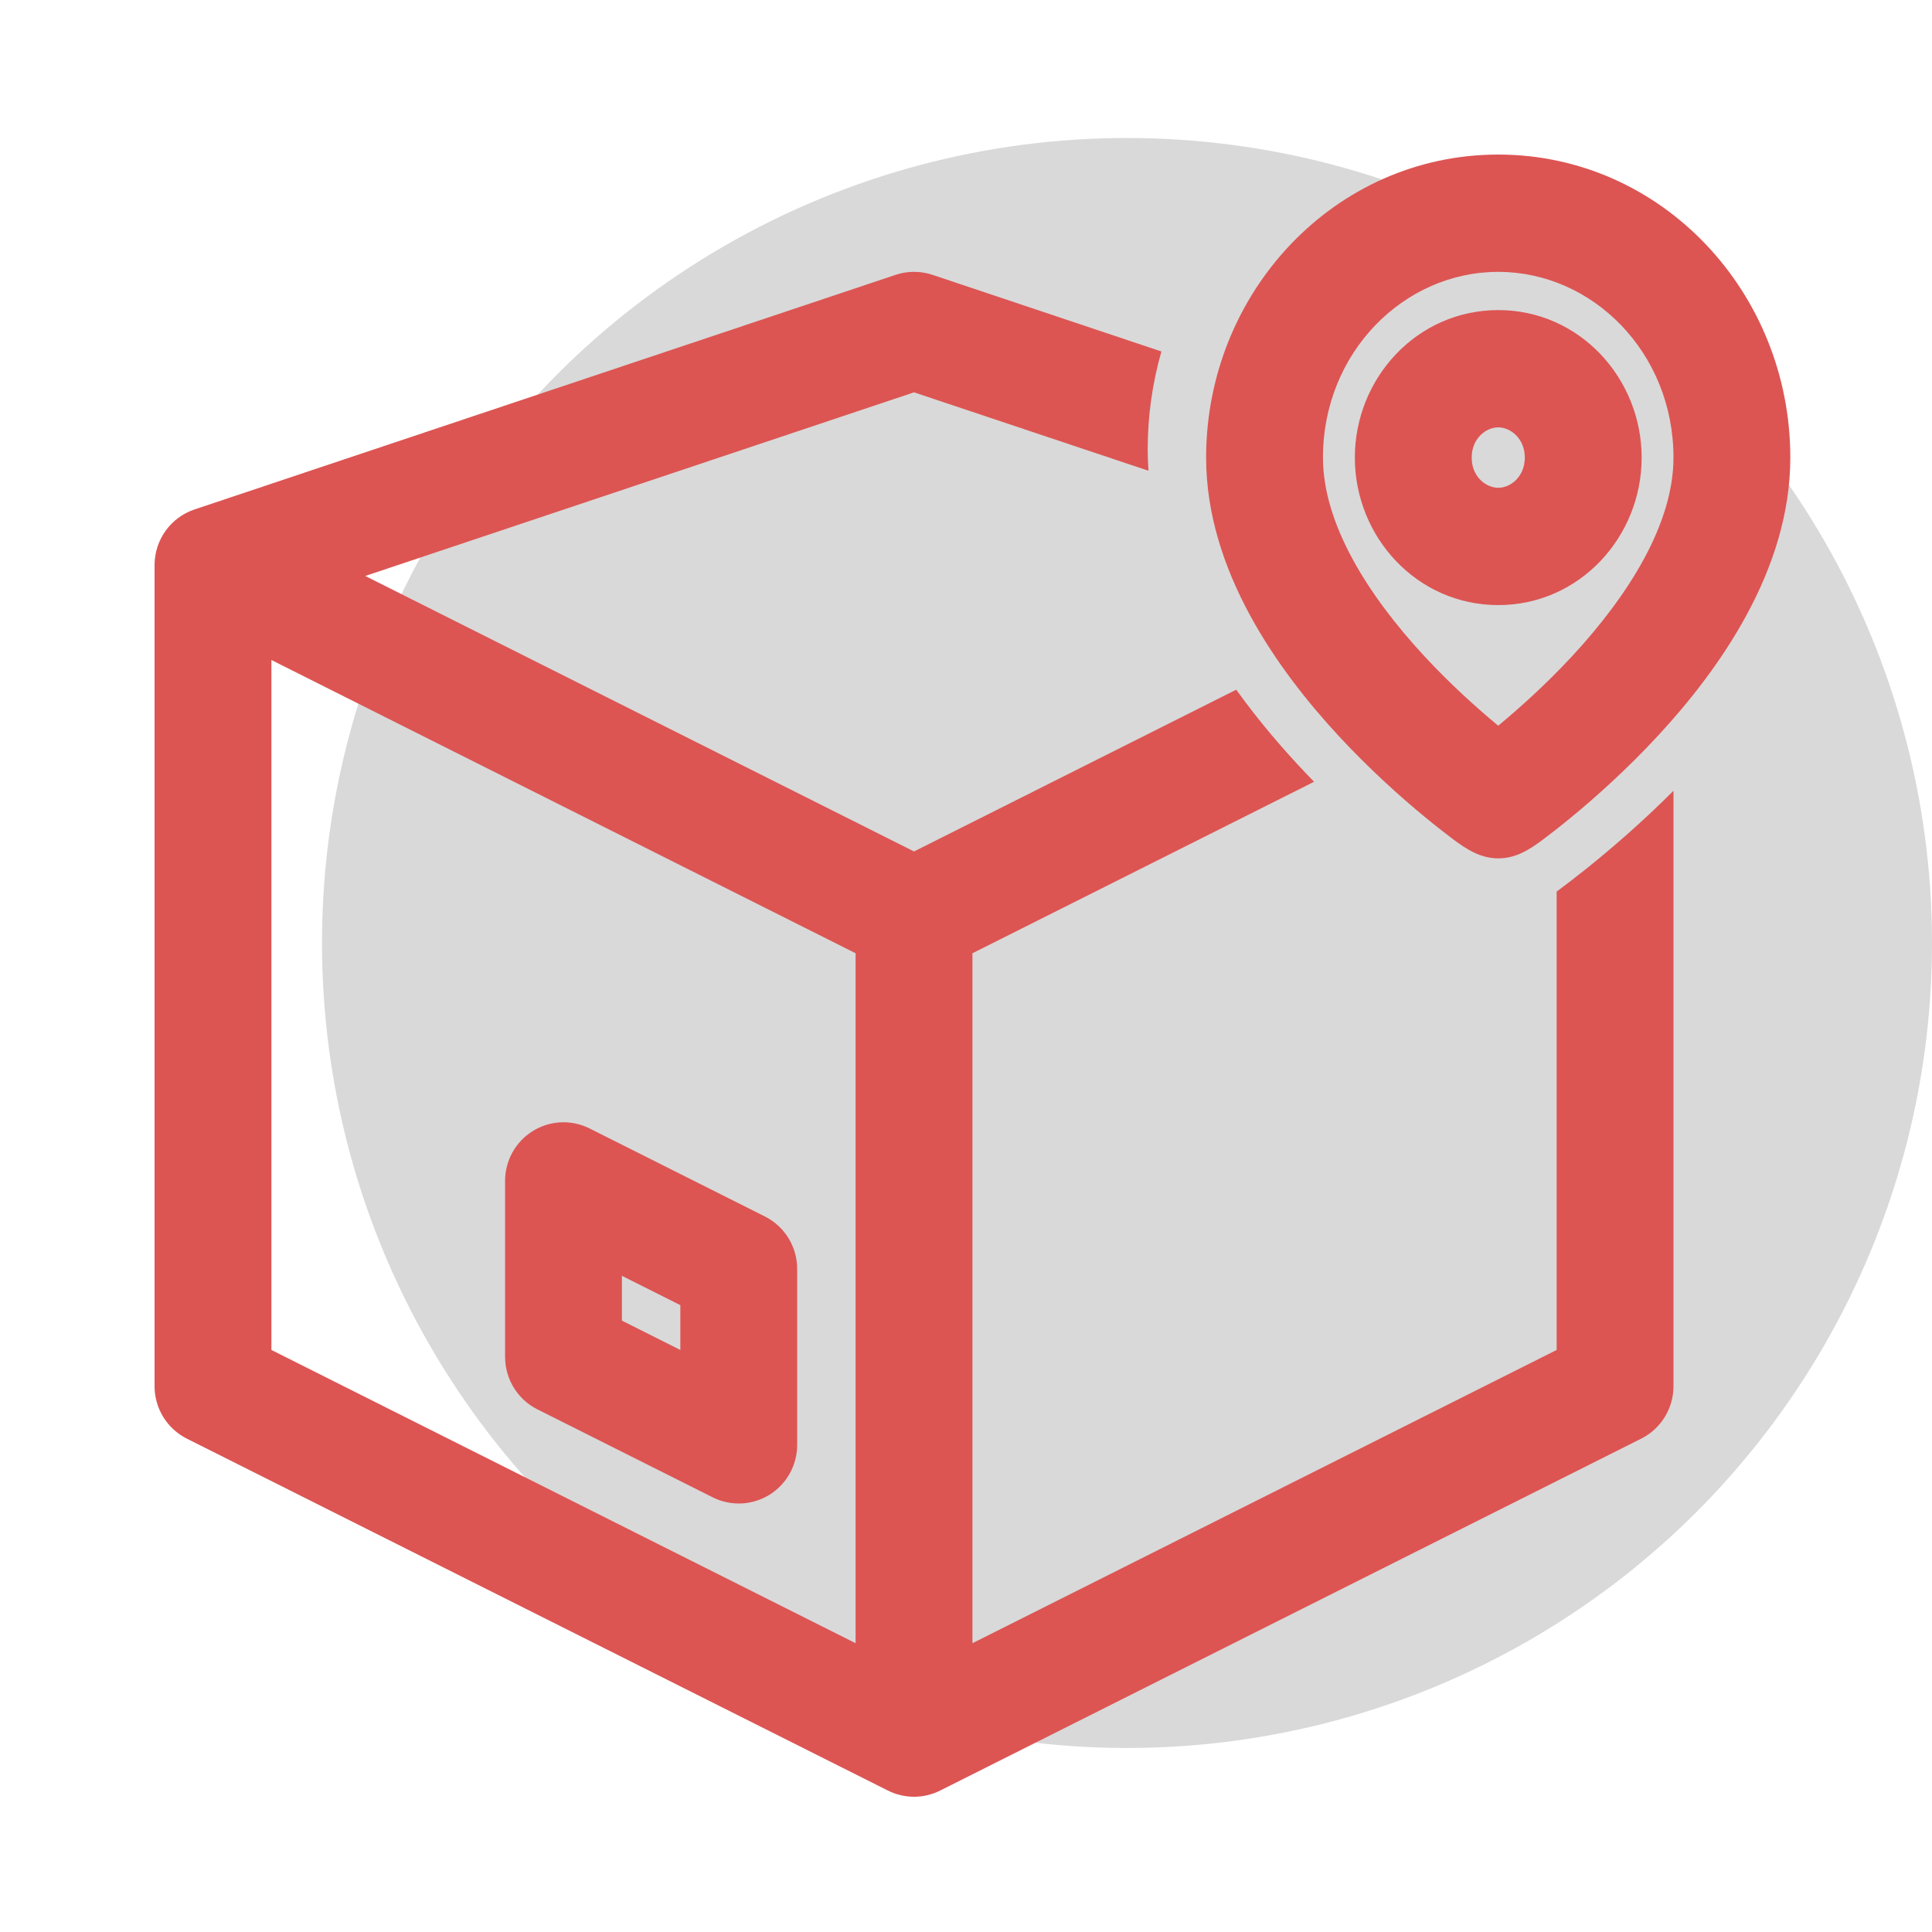 <svg width="42" height="42" viewBox="0 0 42 42" fill="none" xmlns="http://www.w3.org/2000/svg">
<circle cx="24.5" cy="20.5" r="17.5" fill="#D9D9D9"/>
<mask id="mask0_55_102" style="mask-type:alpha" maskUnits="userSpaceOnUse" x="0" y="0" width="42" height="42">
<rect width="42" height="42" fill="#D9D9D9"/>
</mask>
<g mask="url(#mask0_55_102)">
<path fill-rule="evenodd" clip-rule="evenodd" d="M29.453 9.948C29.453 8.226 30.8 6.741 32.571 6.741C34.34 6.741 35.688 8.226 35.688 9.948C35.688 11.669 34.34 13.154 32.571 13.154C30.8 13.154 29.453 11.669 29.453 9.948ZM32.571 9.291C32.3 9.291 31.993 9.535 31.993 9.948C31.993 10.36 32.3 10.604 32.571 10.604C32.841 10.604 33.148 10.36 33.148 9.948C33.148 9.535 32.841 9.291 32.571 9.291Z" fill="#DC5553"/>
<path fill-rule="evenodd" clip-rule="evenodd" d="M30.971 17.757C31.225 17.966 31.439 18.132 31.591 18.246C31.884 18.466 32.191 18.66 32.57 18.66C32.957 18.66 33.253 18.469 33.55 18.246C33.702 18.132 33.916 17.966 34.17 17.757C34.677 17.339 35.357 16.735 36.041 15.997C37.353 14.579 38.92 12.409 38.92 9.947C38.92 6.359 36.126 3.36 32.57 3.36C29.015 3.36 26.22 6.359 26.22 9.947C26.22 12.409 27.788 14.579 29.1 15.997C29.784 16.735 30.463 17.339 30.971 17.757ZM32.57 5.91C30.515 5.91 28.76 7.668 28.76 9.947C28.76 11.386 29.733 12.934 30.961 14.261C31.542 14.888 32.127 15.409 32.57 15.776C33.014 15.409 33.599 14.888 34.18 14.261C35.408 12.934 36.38 11.386 36.38 9.947C36.38 7.668 34.626 5.91 32.57 5.91Z" fill="#DC5553"/>
<path fill-rule="evenodd" clip-rule="evenodd" d="M11.582 24.588C11.957 24.355 12.424 24.334 12.818 24.532L16.628 26.445C17.058 26.661 17.33 27.102 17.33 27.585V31.41C17.33 31.852 17.102 32.262 16.728 32.495C16.353 32.727 15.886 32.748 15.492 32.55L11.682 30.638C11.252 30.422 10.98 29.98 10.98 29.497V25.672C10.98 25.231 11.208 24.82 11.582 24.588ZM13.52 27.735V28.709L14.79 29.347V28.373L13.52 27.735Z" fill="#DC5553"/>
<path fill-rule="evenodd" clip-rule="evenodd" d="M28.406 16.828C28.46 16.884 28.514 16.94 28.567 16.995L21.14 20.723V35.722L33.84 29.347V19.382C34.013 19.255 34.234 19.086 34.49 18.881C35.011 18.464 35.683 17.888 36.38 17.191V30.135C36.38 30.618 36.109 31.059 35.678 31.275L20.438 38.925C20.081 39.105 19.66 39.105 19.302 38.925L4.062 31.275C3.632 31.059 3.36 30.618 3.36 30.135V12.285C3.36 11.736 3.71 11.249 4.228 11.075L19.469 5.975C19.729 5.888 20.011 5.888 20.272 5.975L25.248 7.641C25.054 8.319 24.95 9.034 24.95 9.77C24.95 9.926 24.956 10.081 24.967 10.234L19.87 8.529L7.94 12.521L19.87 18.51L26.875 14.993C27.369 15.682 27.903 16.3 28.406 16.828ZM5.9 14.348L18.6 20.723V35.722L5.9 29.347V14.348Z" fill="#DC5553"/>
</g>
</svg>
